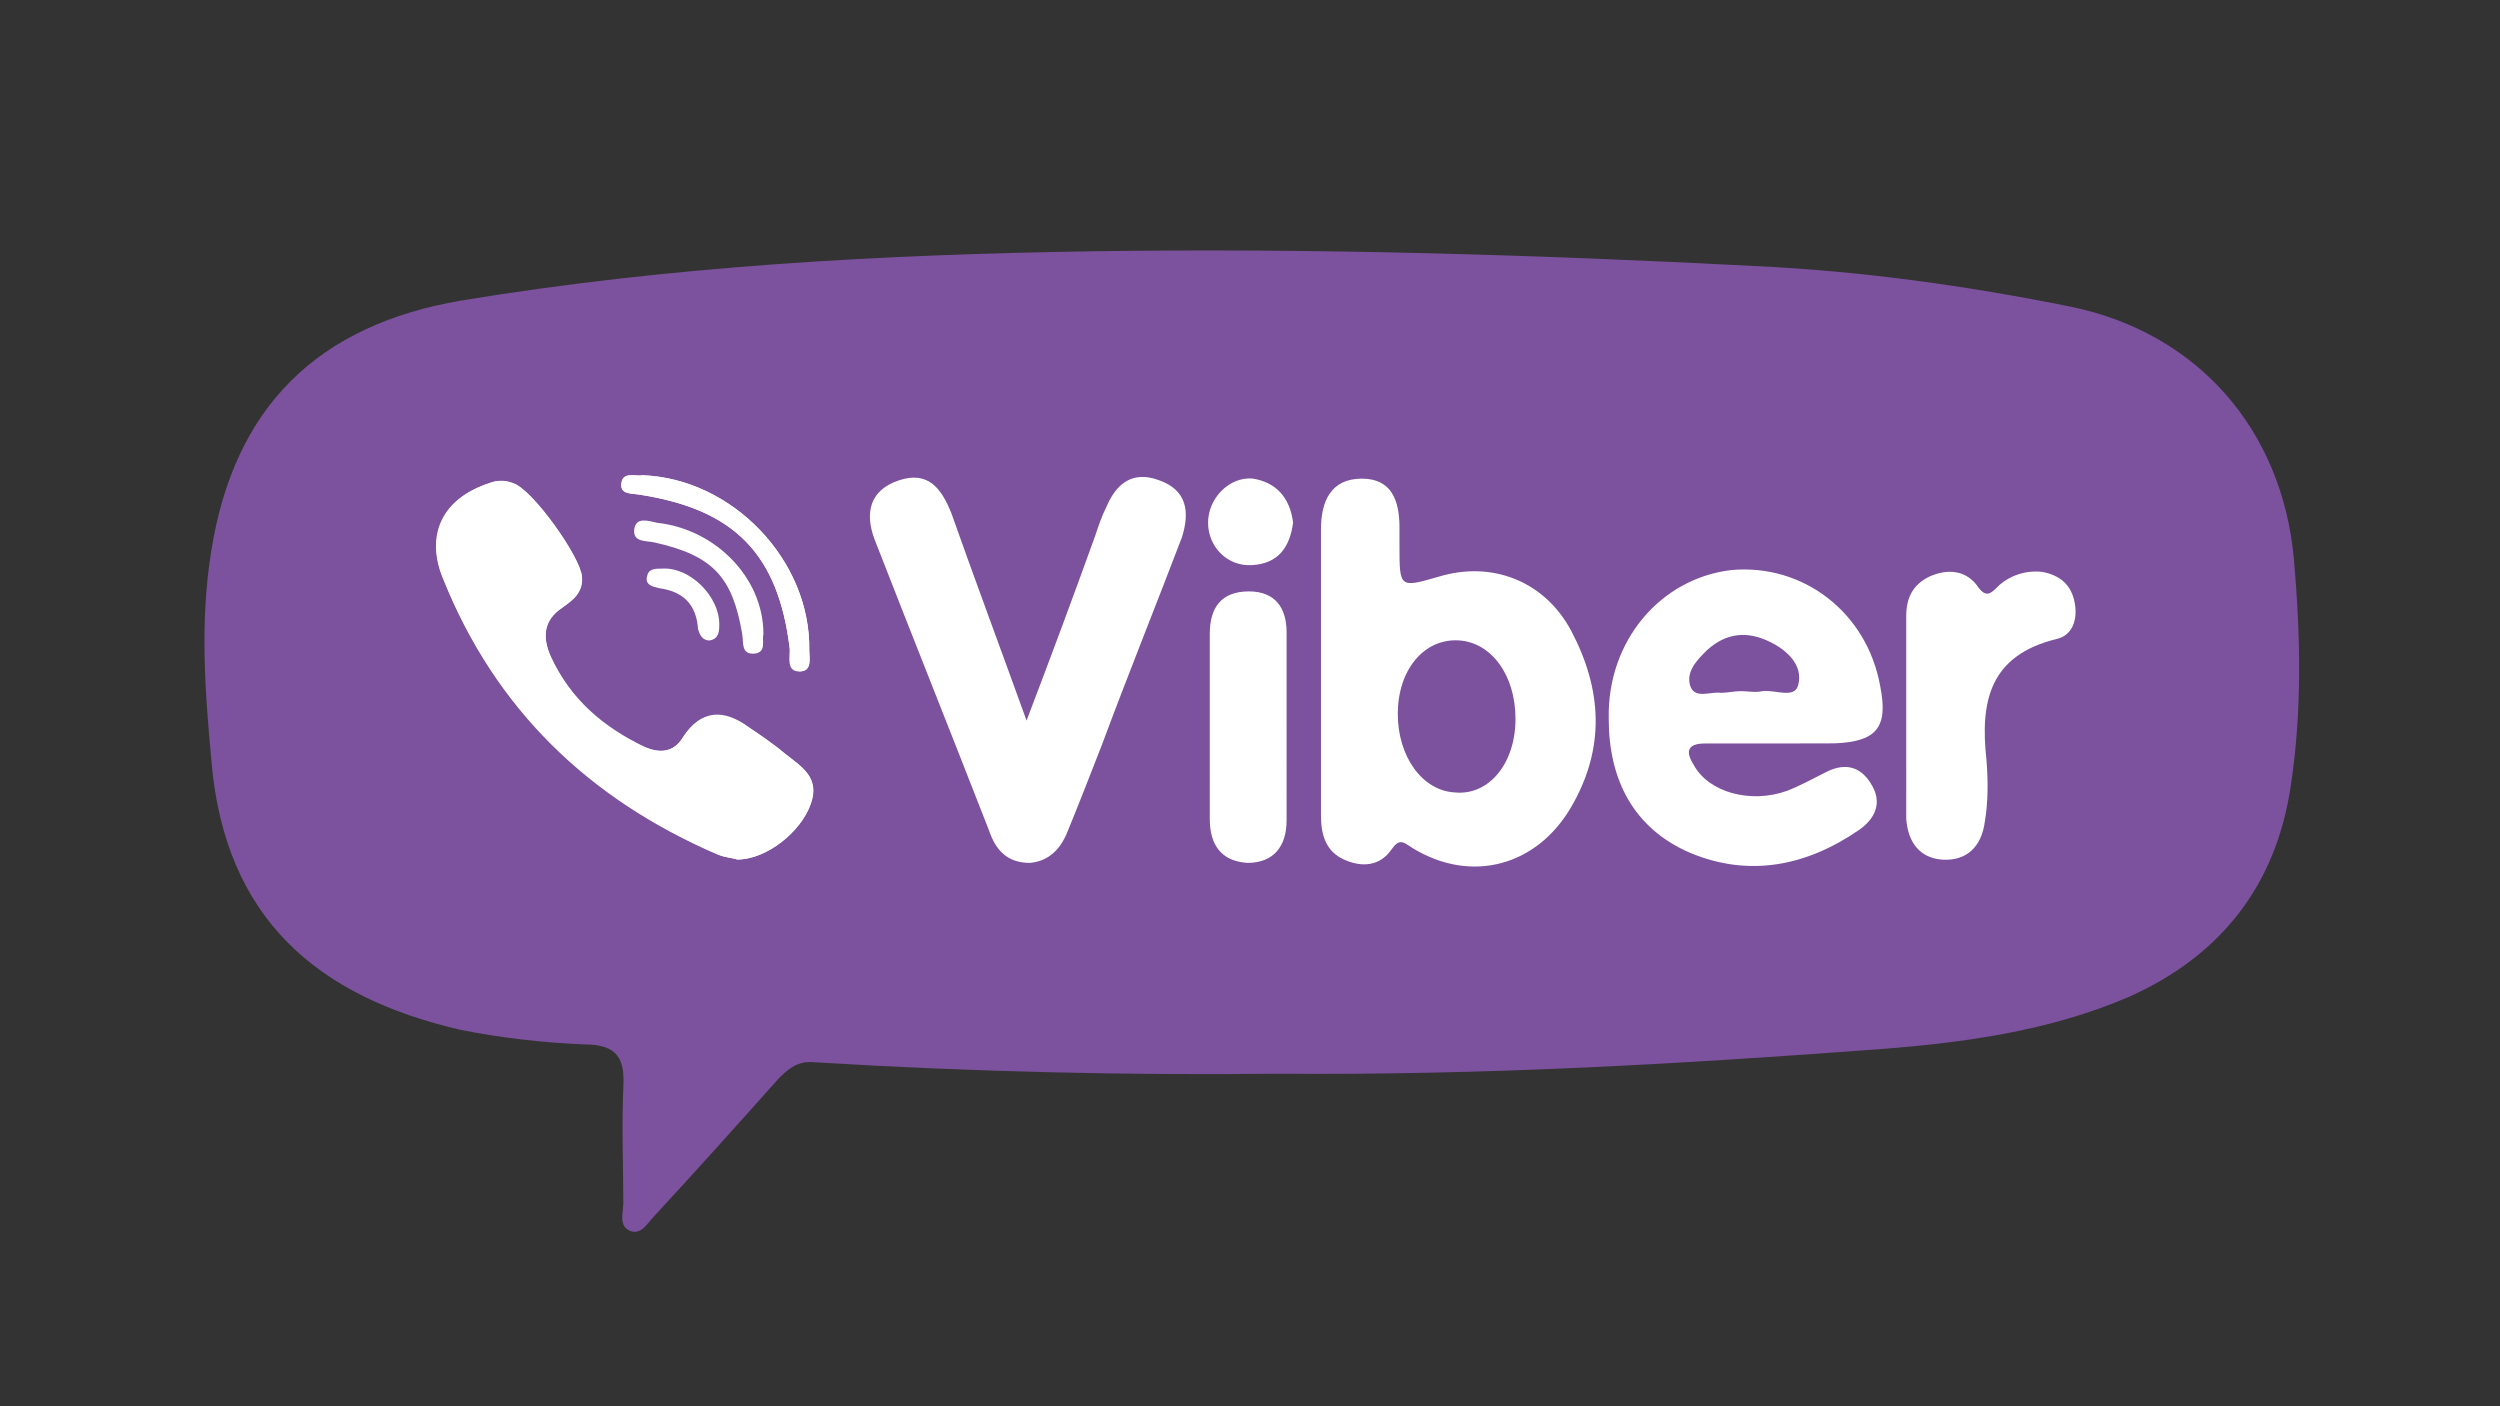 <?xml version="1.0" encoding="utf-8"?>
<!-- Generator: Adobe Illustrator 26.2.1, SVG Export Plug-In . SVG Version: 6.00 Build 0)  -->
<svg version="1.1" id="Слой_1" xmlns="http://www.w3.org/2000/svg" xmlns:xlink="http://www.w3.org/1999/xlink" x="0px" y="0px"
	 viewBox="0 0 1920 1080" style="enable-background:new 0 0 1920 1080;" xml:space="preserve">
<rect x="0" y="0" width="1920" height="1080" fill="#333333" stroke="none"/>
<style type="text/css">
	.st0{fill:#7C529E;}
	.st1{fill:#FFFFFF;}
</style>
<path class="st0" d="M980.8,824.6c-111.7,1.3-233.5-1.3-355.3-8.8c-12.6-1.3-20.1,5-27.6,12.6c-31.4,35.2-62.8,70.3-95.4,105.5
	c-5,5-10,15.1-18.8,11.3s-5-13.8-5-21.3c0-28.9-1.3-59,0-87.9c1.3-22.6-3.8-33.9-30.1-33.9c-31.4-1.3-64-5-95.4-11.3
	c-108-25.1-180.8-84.1-190.9-207.2c-5-54-8.8-106.7,0-160.7c17.6-110.5,81.6-173.3,192.1-192.1C515,204.3,676.9,195.5,838.9,193
	c169.5-2.5,339,2.5,508.5,11.3c81.6,3.8,163.2,15.1,243.6,31.4c96.7,20.1,162,94.2,170.8,194.6c5,57.8,6.3,115.5-2.5,173.3
	c-11.3,76.6-54,130.6-124.3,162c-61.5,26.4-126.8,35.2-192.1,40.2C1291,817.1,1141.5,825.9,980.8,824.6z"/>
<path class="st1" d="M566.2,660.1c22.6,0,49-21.3,56.5-42.7c7.5-20.1-7.5-28.9-20.1-38.9c-8.8-7.5-18.8-13.8-27.6-20.1
	c-18.8-13.8-36.4-13.8-50.2,7.5c-7.5,12.6-18.8,12.6-30.1,7.5c-31.4-15.1-56.5-36.4-71.6-69.1c-6.3-13.8-6.3-27.6,8.8-37.7
	c7.5-5,16.3-11.3,15.1-23.9c-1.3-15.1-37.7-66.6-52.7-71.6c-6.3-2.5-12.6-2.5-18.8,0c-33.9,11.3-49,40.2-35.2,72.8
	c40.2,100.5,113,169.5,211,212.2C557.4,658.9,563.7,658.9,566.2,660.1L566.2,660.1z M493.4,365c-5,1.3-16.3-3.8-16.3,7.5
	c0,7.5,8.8,6.3,15.1,7.5c71.6,11.3,105.5,45.2,114.3,118c1.3,6.3-1.3,16.3,7.5,17.6c10,0,7.5-10,7.5-16.3
	C622.7,430.3,562.4,367.5,493.4,365z M1014.5,513.2V406.5c0-21.3,7.5-38.9,31.4-38.9c22.6,0,28.9,16.3,28.9,37.7V419
	c0,32.6,0,32.6,30.1,23.9c41.4-12.6,81.6,3.8,101.7,41.4c23.9,45.2,26.4,90.4,0,135.6s-76.6,59-121.8,31.4c-7.5-5-10.1-7.5-16.3,1.3
	c-8.8,12.6-22.6,13.8-36.4,7.5c-13.8-6.3-17.6-18.8-17.6-33.9L1014.5,513.2L1014.5,513.2z M1163.9,552.1c0-33.9-18.8-59-43.9-60.3
	c-26.4-1.3-46.5,22.6-46.5,56.5c0,32.7,18.8,59,43.9,60.3C1143.8,611.1,1163.9,586,1163.9,552.1L1163.9,552.1z M788.4,553.4
	c20.1-52.7,36.4-96.7,52.7-141.9c2.5-7.5,5-15.1,8.8-22.6c7.5-17.6,20.1-27.6,40.2-20.1c21.3,7.5,23.9,23.9,17.6,43.9
	c-20.1,52.7-41.4,105.5-61.5,159.5c-8.8,22.6-17.6,45.2-26.4,66.6c-5,12.6-13.8,22.6-28.9,23.9c-17.6,0-26.4-10.1-31.4-25.1
	c-28.9-74.1-59-149.4-87.9-223.5c-7.5-20.1-3.8-37.7,18.8-45.2s32.6,6.3,40.2,25.1C748.3,444.1,767.1,494.4,788.4,553.4L788.4,553.4
	z M1363.5,571h-54c-13.8,0-15.1,6.3-8.8,16.3c11.3,21.3,43.9,30.1,71.6,20.1c10-3.8,18.8-8.8,28.9-13.8c13.8-7.5,26.4-6.3,35.2,7.5
	c10,15.1,3.8,27.6-8.8,36.4c-40.2,27.6-84.1,36.4-129.3,17.6c-43.9-18.8-62.8-56.5-62.8-103c-1.3-60.3,40.2-108,94.2-114.3
	c55.2-5,104.2,32.6,114.3,89.2c6.3,31.4-2.5,42.7-35.2,43.9L1363.5,571L1363.5,571z M1337.2,530.8c5,0,11.3,1.3,16.3,0
	c10-1.3,25.1,6.3,27.6-5c3.8-15.1-8.8-26.4-21.3-32.6c-17.6-8.8-33.9-7.5-49,6.3c-7.5,7.5-16.3,16.3-12.6,27.6
	c3.8,10,15.1,3.8,23.8,5C1327.1,532,1332.1,530.8,1337.2,530.8z"/>
<path class="st1" d="M566.2,660.1c-3.8-1.3-8.8-1.3-15.1-3.8c-99.2-42.7-170.8-111.8-211-212.2c-13.8-33.9,0-61.5,35.2-72.8
	c6.3-2.5,12.6-2.5,18.8,0c15.1,5,51.5,56.5,52.7,71.6c1.3,11.3-7.5,17.6-15.1,23.9c-15.1,10-15.1,22.6-8.8,37.7
	c15.1,32.6,38.9,55.2,71.6,69.1c11.3,5,22.6,5,30.1-7.5c13.8-21.3,31.4-20.1,50.2-7.5c10,6.3,18.8,12.6,27.6,20.1
	c12.6,10,27.6,17.6,20.1,38.9C615.2,638.8,588.8,660.1,566.2,660.1L566.2,660.1z M1464,548.4V473c0-13.8,5-23.9,17.6-30.1
	c13.8-6.3,27.6-5,36.4,6.3c7.5,11.3,11.3,6.3,17.6,0c8.8-7.5,20.1-11.3,32.7-10c13.8,2.5,22.6,10,25.1,23.9
	c2.5,13.8-2.5,25.1-13.8,27.6c-51.5,12.6-59,47.7-54,92.9c1.3,16.3,1.3,32.7-1.3,47.7c-2.5,18.8-13.8,30.1-32.7,28.9
	c-17.6-1.3-26.4-13.8-27.6-31.4C1464,603.6,1464,576,1464,548.4L1464,548.4z M929.1,558.4v-71.6c0-20.1,8.8-32.6,30.1-32.6
	c20.1,0,28.9,12.6,28.9,31.4V630c0,20.1-10,32.7-30.1,32.7c-20.1-1.3-28.9-13.8-28.9-33.9V558.4L929.1,558.4z M493.4,365
	c69.1,2.5,129.3,65.3,128.1,134.4c0,6.3,2.5,16.3-7.5,16.3s-7.5-10-7.5-17.6c-8.8-72.8-42.7-106.7-114.3-118
	c-6.3-1.3-15.1,0-15.1-7.5C478.3,361.3,488.3,366.3,493.4,365L493.4,365z M993.1,401.4c-2.5,18.8-11.3,31.4-31.4,32.6
	c-18.8,1.3-33.9-13.8-33.9-32.6s16.3-35.2,33.9-33.9C979.3,370.1,990.6,381.4,993.1,401.4z"/>
<path class="st1" d="M586.3,486.8c-1.3,5,2.5,13.8-6.3,15.1c-11.3,1.3-8.8-8.8-10-15.1c-7.5-43.9-22.6-60.3-67.8-70.3
	c-6.3-1.3-16.3,0-15.1-10c1.3-10,11.3-6.3,17.6-5C549.9,406.5,586.3,444.1,586.3,486.8L586.3,486.8z"/>
<path class="st1" d="M552.4,479.3c0,5,0,11.3-7.5,12.6c-5,0-7.5-3.8-8.8-8.8c-1.3-18.8-11.3-28.9-30.1-31.4c-5-1.3-11.3-2.5-8.8-10
	c1.3-5,6.3-5,11.3-5C529.8,435.3,552.4,457.9,552.4,479.3L552.4,479.3z"/>
</svg>
